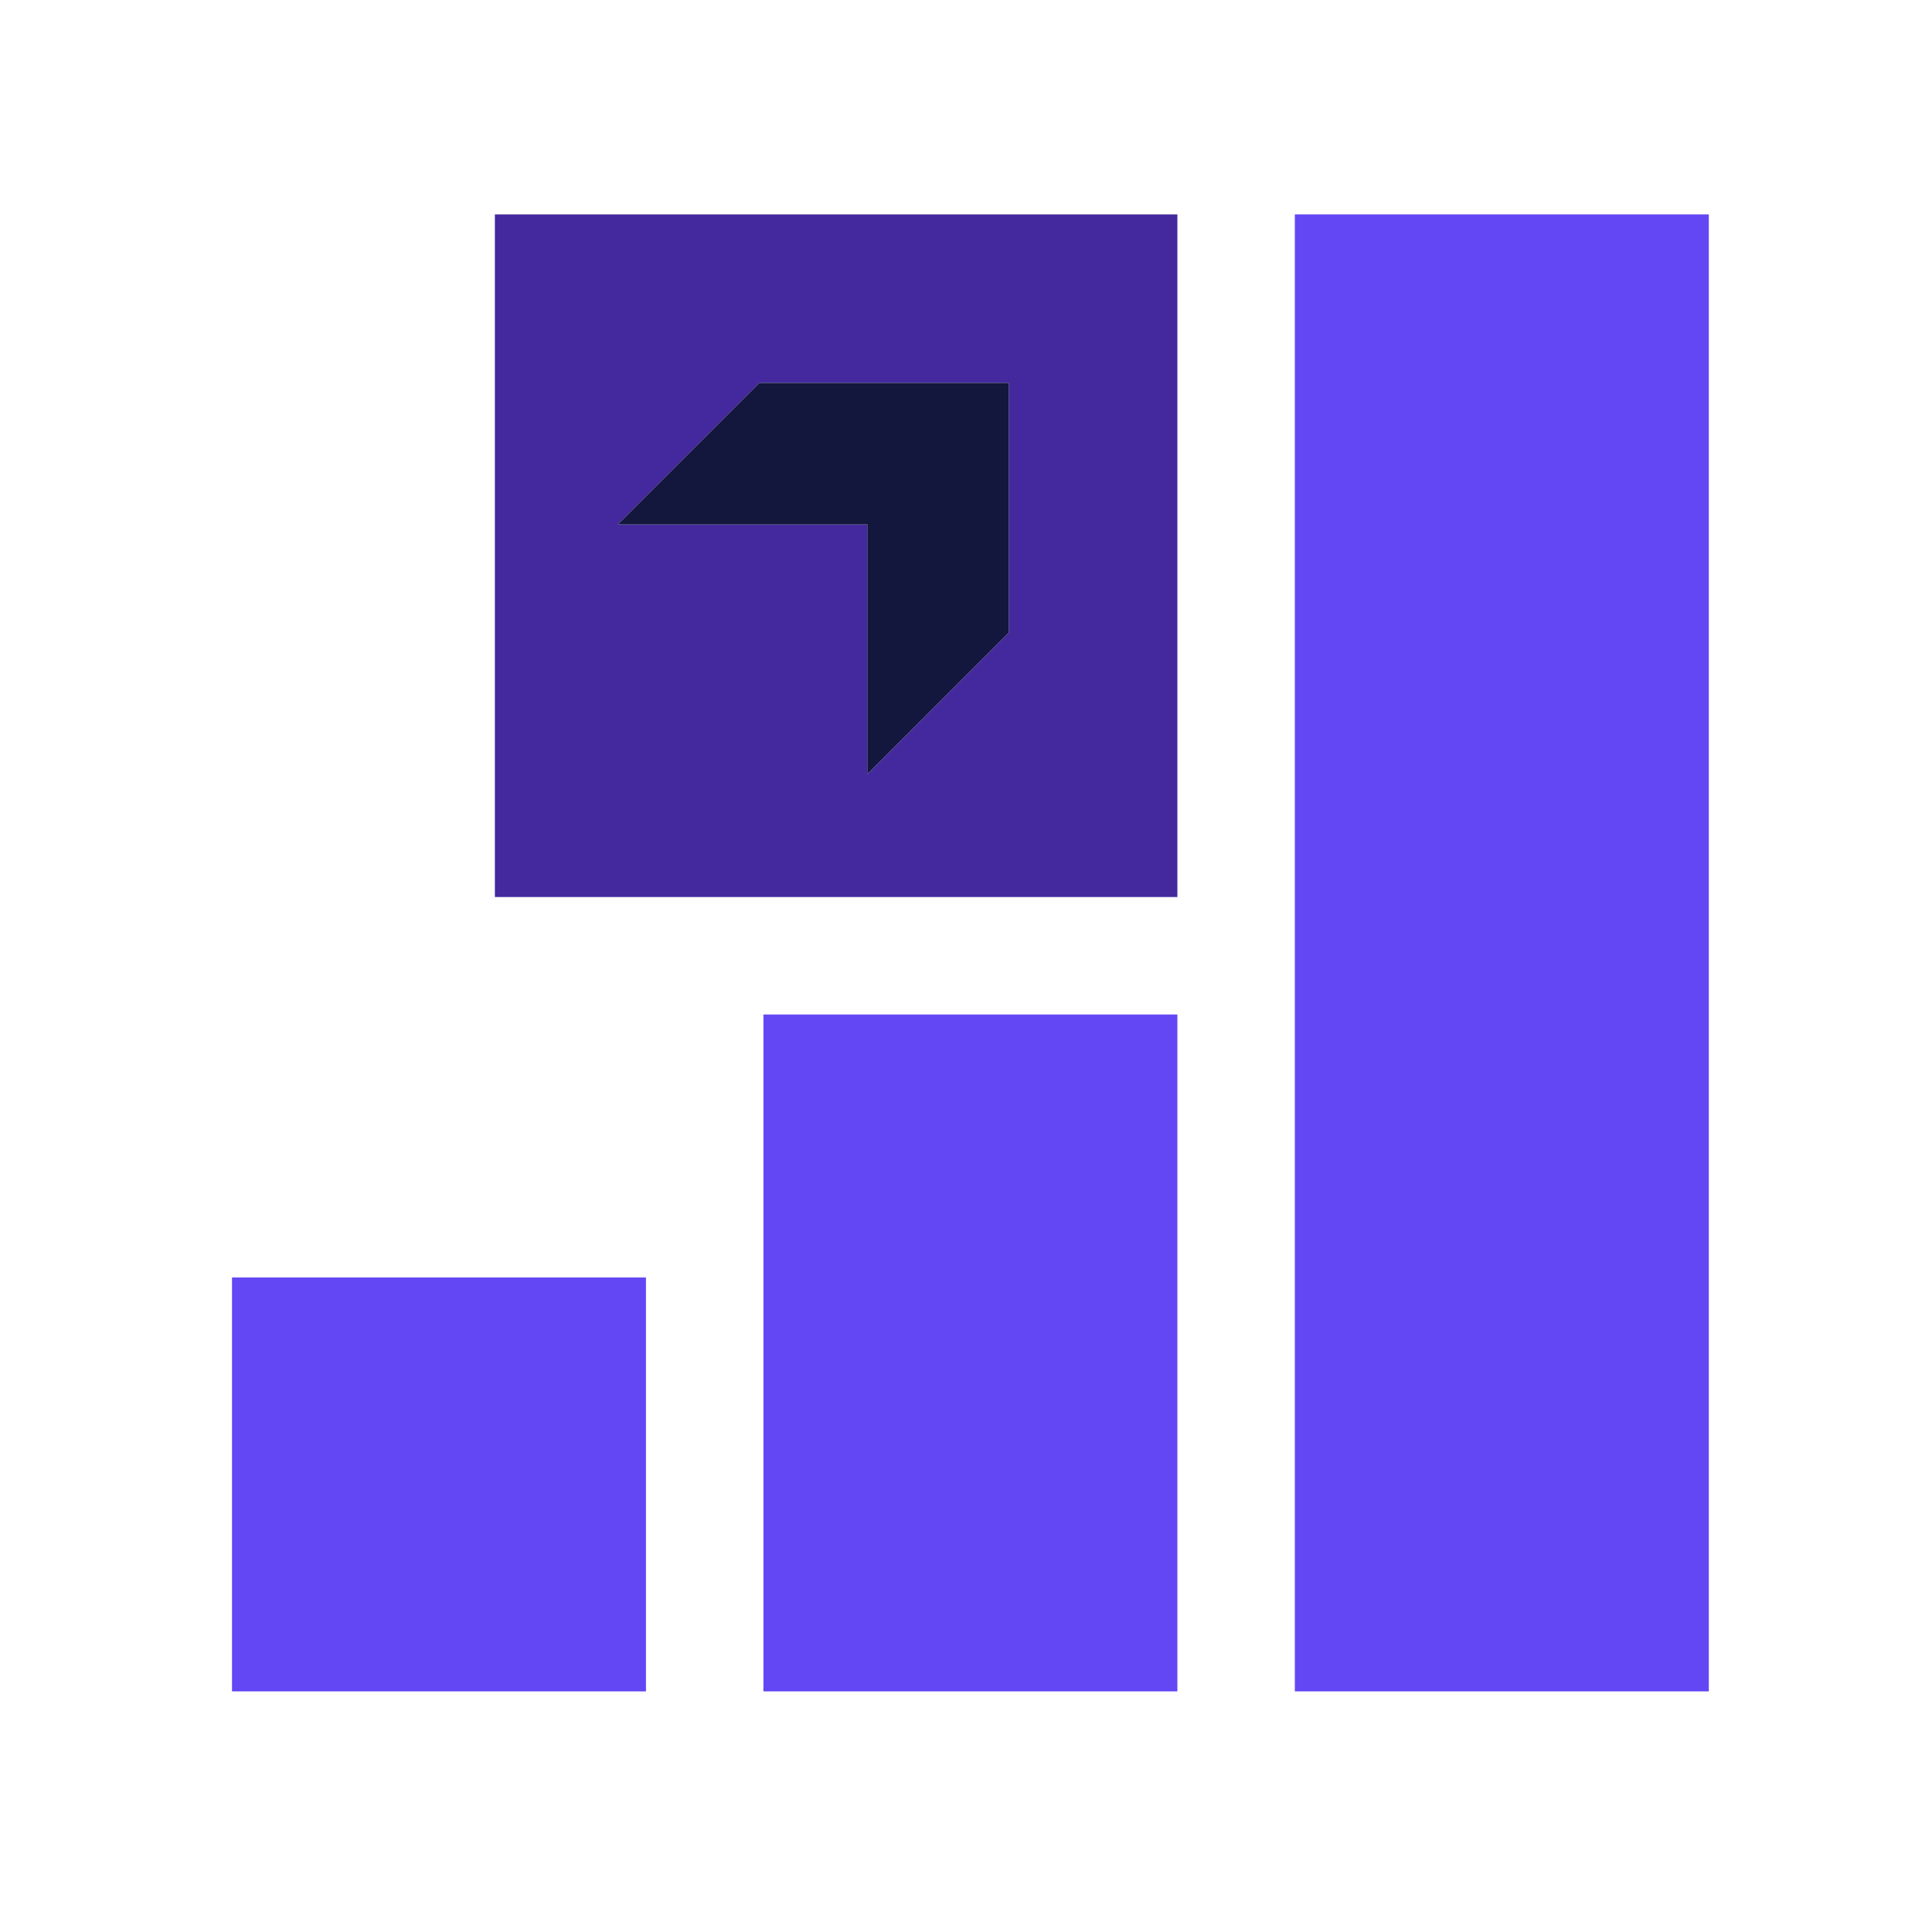 <svg width="73" height="72" viewBox="0 0 73 72" fill="none" xmlns="http://www.w3.org/2000/svg">
<path d="M24.407 48.26H8.766V63.9H24.407V48.26Z" fill="#6347F5"/>
<path d="M28.846 43.821V63.9H44.487V38.327H28.846V43.821Z" fill="#6347F5"/>
<path d="M48.925 63.9H64.567V8.1H48.925V33.889V38.327V63.9Z" fill="#6347F5"/>
<path d="M18.699 8.1V33.889H44.487V8.1H18.699ZM38.121 23.897L32.773 29.245V19.815H23.342L28.691 14.466H38.121V23.897Z" fill="#44299E"/>
<path d="M23.341 19.815H32.772V29.246L38.121 23.897V14.466H28.69L23.341 19.815Z" fill="#13173E"/>
</svg>

